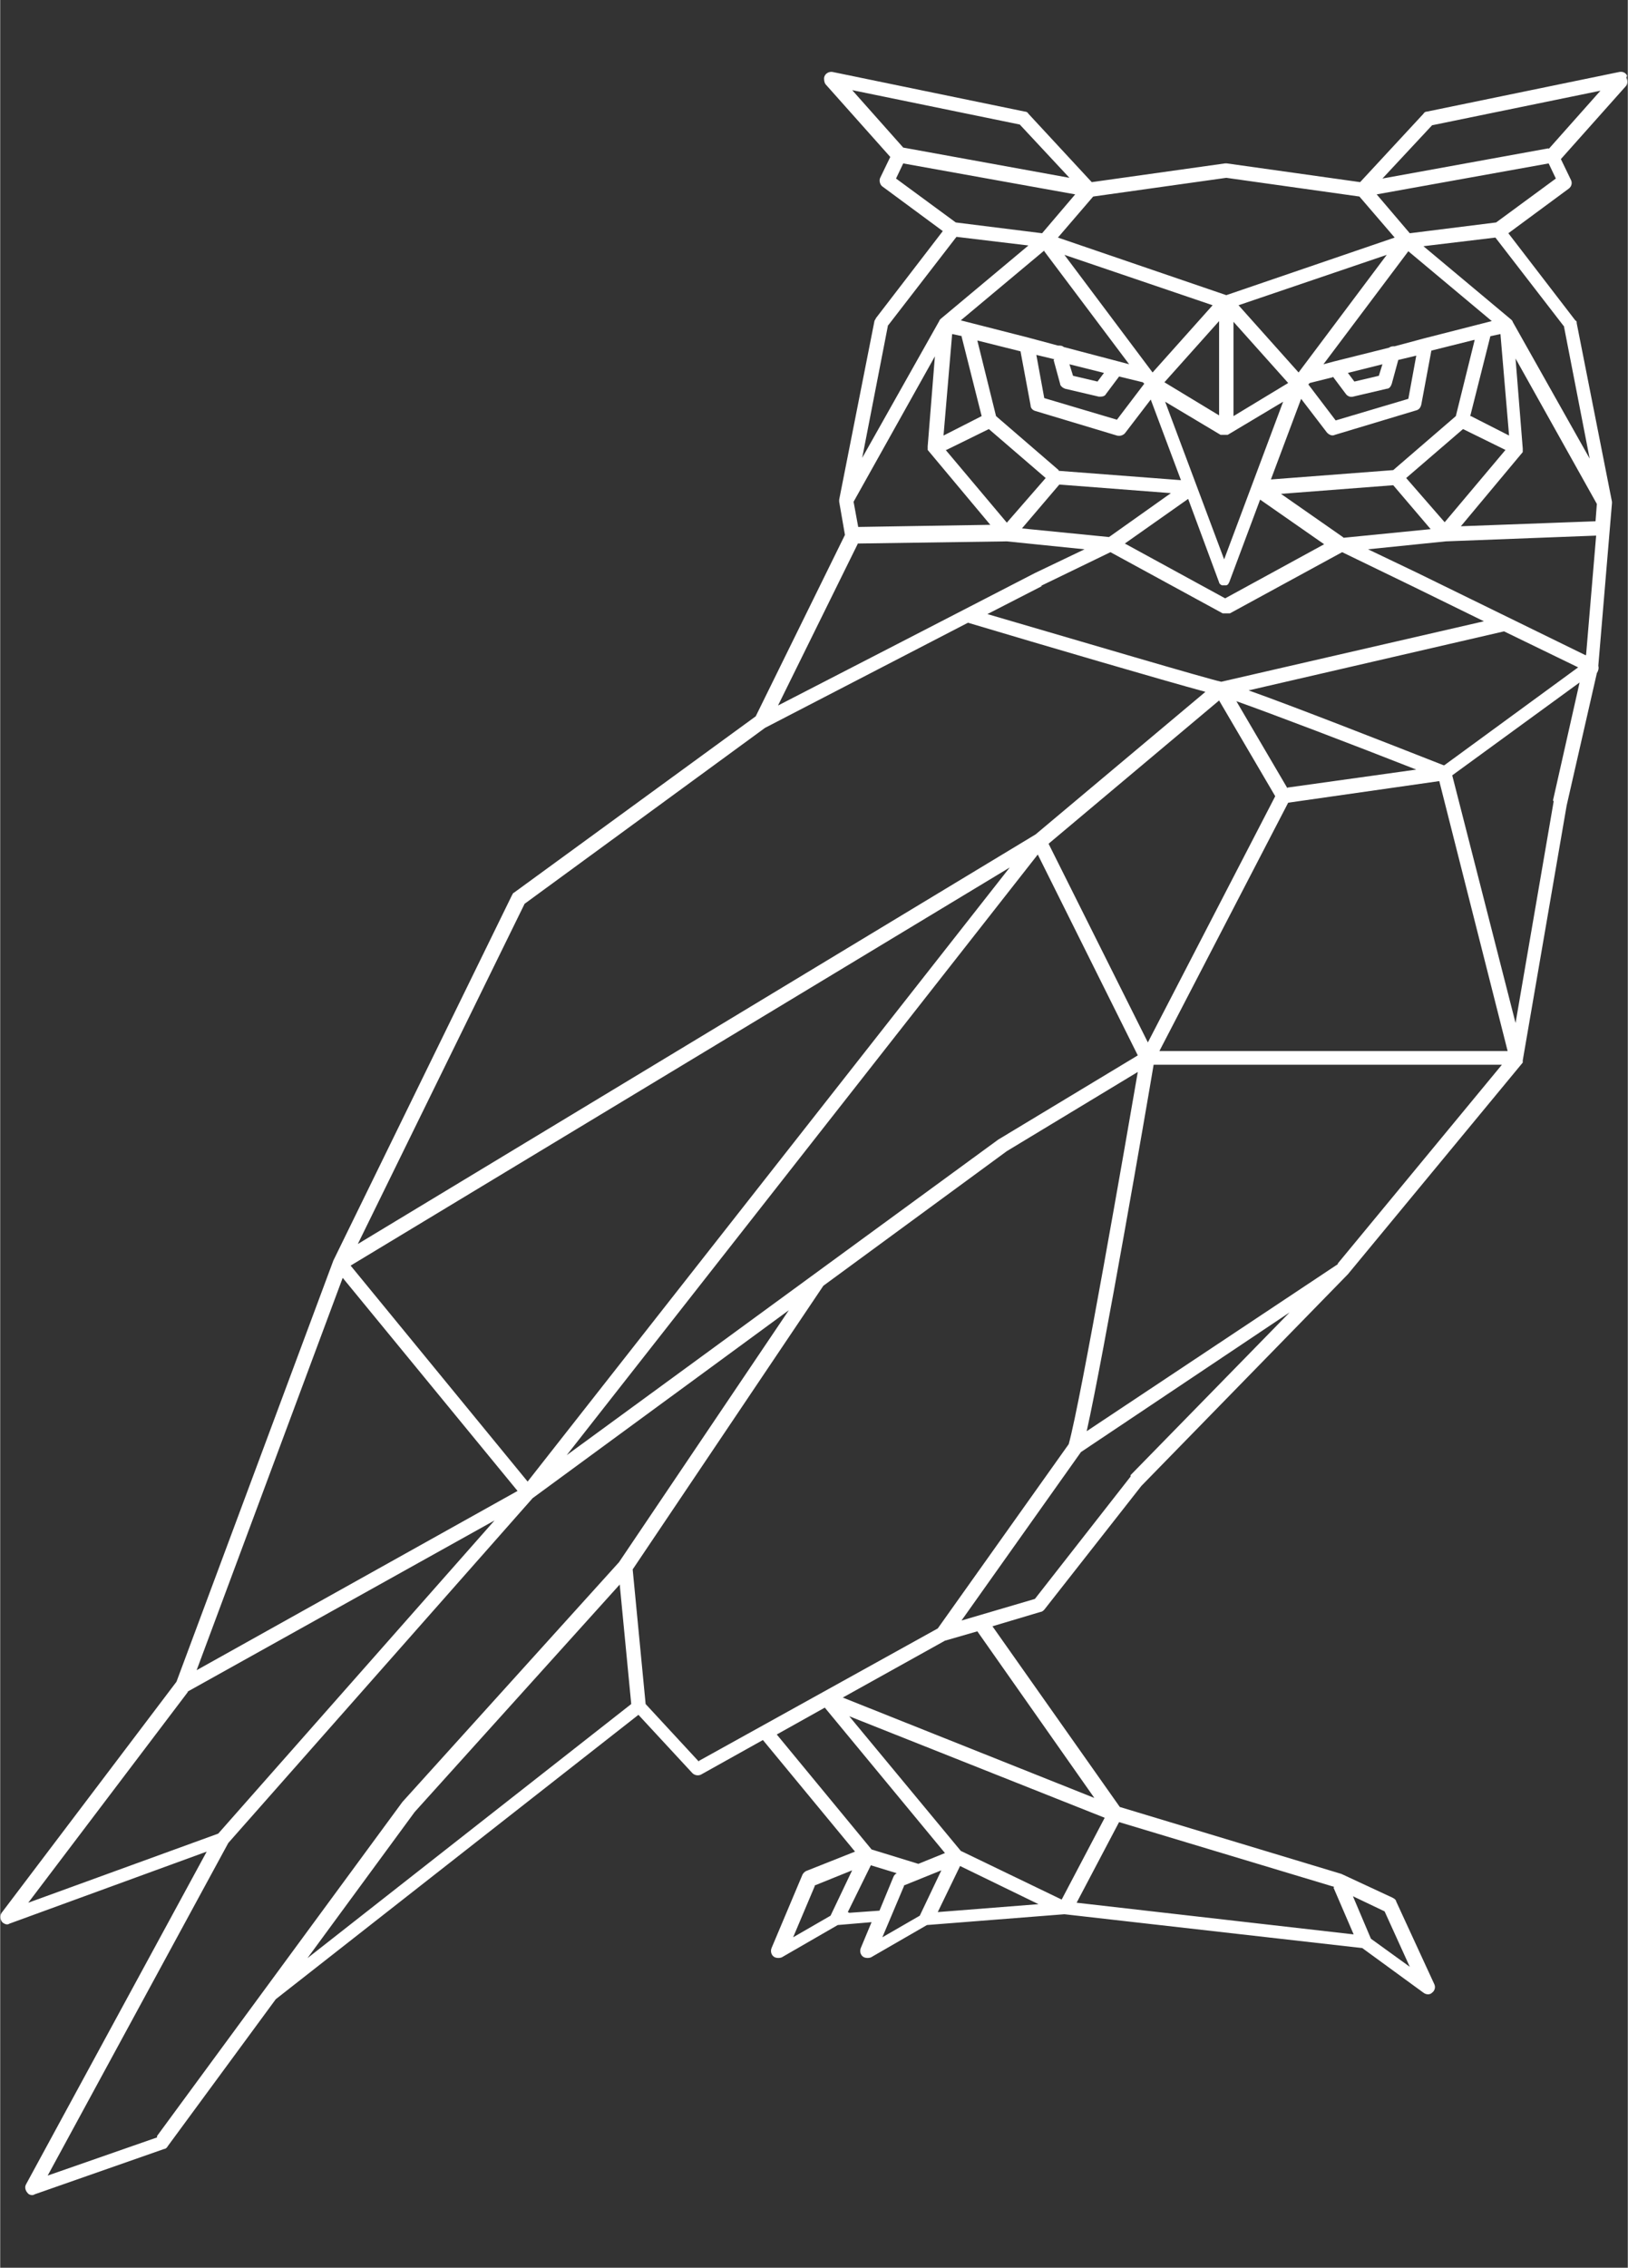<?xml version="1.0" encoding="UTF-8"?>
<svg xmlns="http://www.w3.org/2000/svg" width="79.8mm" height="111.1mm" version="1.1" viewBox="0 0 226.2 315">
  <rect x="0" y="0" width="226.2" height="315" fill="#333333" stroke="none"/>
  <defs>
    <style>
      .cls-1 {
        fill: #fff;
      }
    </style>
  </defs>
  <!-- Generator: Adobe Illustrator 28.7.2, SVG Export Plug-In . SVG Version: 1.2.0 Build 154)  -->
  <g>
    <g id="Laag_1">
      <path id="Laag_1-2" data-name="Laag_1" class="cls-1" d="M226.1,10.5c-.2-.4-.6-.6-1.1-.5l-26.7,5.5c-.2,0-.4.1-.5.3l-8.8,9.5-18.5-2.6c0,0-.2,0-.3,0l-18.5,2.6-8.8-9.5c-.1-.2-.3-.3-.5-.3l-26.7-5.5c-.5-.1-1.1.2-1.2.8,0,.3,0,.6.2.9l9,10.1-1.4,2.9c-.2.4,0,1,.3,1.2l8.4,6.2-9.3,12.1c0,.1-.2.3-.2.4l-4.9,24.8s0,0,0,0c0,0,0,.1,0,.2,0,0,0,0,0,.1l.8,4.6-12.4,25.2-33.6,24.5c-.1,0-.2.2-.3.4l-24.8,50.7-21.8,58.5L.2,265.7c-.3.4-.2,1.1.2,1.4.3.2.6.3.9.1l27.4-10-25.1,46.2c-.3.5,0,1.1.4,1.4.2.1.5.2.8,0l18-6.3c.2,0,.4-.2.5-.4l15-20.4,50.4-39.5,7.5,8.1c.3.3.8.4,1.2.2l8.6-4.8,12.8,15.5-6.8,2.7c-.2.1-.4.3-.5.5l-4.3,10.2c-.2.5,0,1.1.5,1.3.3.1.6.1.9,0l7.8-4.5,4.7-.4-1.5,3.6c-.2.5,0,1.1.5,1.3.3.1.6.1.9,0l7.8-4.5,19.1-1.5,41.4,4.7,8.5,6.2c.4.3.9.3,1.2,0,.4-.3.5-.8.3-1.2l-5.3-11.5c0-.2-.3-.4-.5-.5l-7.1-3.3s0,0,0,0h0s0,0,0,0l-30.8-9.3-17.7-25.1,6.7-2c.2,0,.4-.2.5-.3l13.5-17.2,28.7-29.4,24.3-29.4s0,0,0-.1c0,0,0,0,0,0,0,0,0,0,0,0h0c0,0,0-.1,0-.2l6.1-35.4,4.2-18.4c.2-.3.3-.7.2-1l1.9-22.6s0,0,0-.1c0,0,0,0,0-.1,0,0,0,0,0,0l-4.9-24.8c0-.2,0-.3-.2-.4l-9.3-12.1,8.4-6.2c.4-.3.5-.8.3-1.2l-1.4-2.9,9-10.1c.3-.3.3-.8.1-1.2h0ZM170.4,24.7l18.5,2.6,4.9,5.7-23.4,8-23.4-8,4.9-5.7,18.5-2.6h0ZM185.9,175.6l-34.9,23.2c2.4-10.8,8.3-44.9,9.3-50.9h48.4l-22.8,27.6h0ZM78.6,202.3l65.6-83.6,13.9,27.9-19.4,11.7-60.2,44h0ZM47.6,177.5l24.3,29.6-44.6,24.9,20.3-54.5h0ZM144.6,81.4h0s9.7-4.7,9.7-4.7l15.6,8.5c0,0,.1,0,.2,0,0,0,0,0,0,0,0,0,.2,0,.3,0h0c0,0,.2,0,.3,0,0,0,0,0,0,0,0,0,.1,0,.2,0l15.6-8.5,9.7,4.7h0s10,4.9,10,4.9l-36.5,8.4c-1.9-.4-19.5-5.6-32.5-9.4l7.6-3.9ZM119.3,73.5l-.7-3.8,11.3-20.2-1,12.5s0,0,0,0c0,0,0,.1,0,.2,0,0,0,.1,0,.2,0,0,0,0,0,0,0,0,0,0,0,0,0,0,0,0,0,.1l8.7,10.4-18.5.3h0ZM185.2,52.3l1.8,2.4c.2.3.6.5,1,.4l4.7-1.1c.4,0,.6-.4.7-.7l.9-3.3,2.5-.6-1.1,6-10.1,3-3.8-5,.2-.2,3.2-.8ZM187.3,51.8l4.8-1.2-.5,1.6-3.4.8-.9-1.2h0ZM204.9,47.3l-2.6,10.5-8.7,7.5-17,1.3,4.2-11.2,3.6,4.7c.3.3.7.5,1.1.3l11.3-3.4c.4-.1.6-.4.7-.8l1.4-7.5s6-1.5,6-1.5ZM186.6,74.6l-8.6-6,15.6-1.2,5.2,6.1-12.1,1.2h0ZM170.4,83.2l-14.1-7.7,8.8-6.2,4.3,11.6s0,0,0,0c0,0,0,0,0,0,0,0,0,.1.1.2,0,0,.2.2.3.2,0,0,0,0,0,0,0,0,0,0,0,0,.1,0,.2,0,.3,0h0c.1,0,.2,0,.3,0,0,0,0,0,0,0,0,0,0,0,0,0,.1,0,.2-.1.3-.2,0,0,0-.1.1-.2,0,0,0,0,0,0,0,0,0,0,0,0l4.3-11.5,8.9,6.2-14.1,7.7h0ZM147.1,65.3l-8.7-7.5-2.6-10.5,6,1.5,1.4,7.5c0,.4.3.7.7.8l11.3,3.4c.4.1.8,0,1.1-.3l3.6-4.7,4.2,11.2s-17-1.3-17-1.3ZM133.6,46.7l2.8,11.1-5.3,2.7,1.2-14.1,1.4.3h0ZM146.4,50l.9,3.3c0,.3.4.6.7.7l4.7,1.1c.4,0,.8,0,1-.4l1.8-2.4,3.3.8.2.2-3.8,5-10.1-3-1.1-6,2.5.6h0ZM148.6,50.6l4.8,1.2-.9,1.2-3.4-.8-.5-1.6h0ZM169.8,60.4h0s0,0,.2,0c0,0,0,0,0,0,0,0,.1,0,.2,0,0,0,0,0,0,0s0,0,0,0c0,0,.1,0,.2,0,0,0,0,0,.1,0,0,0,0,0,.1,0h0s0,0,0,0l7.7-4.6-8.2,21.9-8.2-21.9,7.7,4.6h0ZM200.8,72.6l-5.4-6.2,7.9-6.8,5.9,2.9-8.5,10.1h0ZM204.3,57.8l2.8-11.1,1.4-.3,1.2,14.1-5.3-2.7h0ZM180.5,51.8l-8.4-9.4,20.6-7-12.3,16.4h0ZM179,53.2l-7.6,4.6v-13.1s7.6,8.5,7.6,8.5ZM169.4,57.7l-7.6-4.6,7.6-8.5v13.1ZM160.2,51.8l-12.3-16.4,20.6,7-8.4,9.4h0ZM145.1,34.9l11.8,15.7-1.5-.4h0s-7.6-2-7.6-2c-.2-.2-.5-.2-.8-.2l-4.1-1.1h0s-9.4-2.4-9.4-2.4l11.6-9.7h0ZM131.5,62.5l5.9-2.9,7.9,6.8-5.4,6.2-8.5-10.1h0ZM147.1,67.3l15.6,1.2-8.6,6.1-12.1-1.2,5.2-6.1h0ZM178.9,109.5l-7.1-12.1c4.8,1.7,16.1,6,25,9.5,0,0-17.9,2.5-17.9,2.5ZM169.4,97.3l7.8,13.3-17.7,34.2-13.8-27.6s23.7-19.9,23.7-19.9ZM48.7,175.8l91.6-55.3-67,85.3-24.6-30h0ZM161.1,146l17.9-34.5,21-3,9.5,37.5h-48.4ZM200.6,106.3c-8.4-3.3-20.9-8.2-27.1-10.4l35.5-8.2,10.3,5-18.6,13.6h0ZM220.3,91l-23.3-11.4h0s0,0,0,0l-6.9-3.3,10.8-1.1,20.9-.8-1.4,16.6h0ZM221.9,72.4l-18.9.7,8.6-10.3s0,0,0-.1c0,0,0,0,0,0,0,0,0,0,0,0,0,0,0-.1,0-.2,0,0,0-.1,0-.2,0,0,0,0,0,0l-1-12.5,11.3,20.2-.2,2.6h0ZM197.9,47s0,0,0,0l-4.1,1.1c-.3,0-.5,0-.8.2l-7.6,1.9h0s-1.5.4-1.5.4l11.8-15.7,11.6,9.7-9.4,2.4h0ZM118.3,12.5l23.4,4.8,6.9,7.4-23.1-4.2-7.2-8.1h0ZM125.5,22.7l23.9,4.3-4.6,5.4-12-1.5-8.3-6.1,1-2.1h0ZM123.4,45.2l9.5-12.3,10,1.2-12.2,10.2s0,0,0,0c0,0-.2.2-.2.3h0s0,0,0,0l-10.7,19,3.6-18.5h0ZM119.1,75.5l20.8-.3,10.8,1.1-6.9,3.3h0s0,0,0,0l-19.2,9.9-16.5,8.5,11.1-22.5h0ZM72.8,125.6l33.5-24.5,28.2-14.6c10.7,3.2,27.1,8,33,9.6l-23.6,19.8-94.2,56.9,23.2-47.3h0ZM26,235l42.7-23.8-38.4,43.5-26.4,9.6,22.2-29.3h0ZM21.8,296.9l-15.2,5.3,25.1-46.2,42.3-47.9,35.6-26.1-23.6,35-30.1,33.3s0,0,0,0l-34.1,46.4h0ZM42.7,272l14.9-20.3,28.5-31.6,1.6,16.6-45,35.3h0ZM97.1,244.7l-7.4-8-1.8-18.7,26.5-39.4,25.5-18.7,18.2-11c-1.6,9.3-7.9,45.6-9.6,51.7l-18.2,25.6-33.2,18.4ZM185.3,262.2l2.8,6.5-38.5-4.4,5.9-11.2,29.9,9h0ZM133.4,259.2l10.9,5.3-14,1.1,3.1-6.4h0ZM147.6,263.9l-14.1-6.8-15.5-18.7,35.5,14.1-6,11.4h0ZM107.8,241l6.8-3.8,16.7,20.2-3.7,1.5-6.5-2-13.2-16h0ZM113.2,261.9l5.2-2.1-3,6.3-5.2,3,3-7.1h0ZM117.8,265.6l3.2-6.5,3.6,1.1h0c-.2.1-.4.3-.5.6l-1.9,4.6-4.2.3h0ZM125.6,261.9l5.2-2.1-3,6.3-5.2,3,3-7.1ZM195.9,273.2l-5.4-3.9-2.5-5.9,4.4,2.1,3.5,7.7h0ZM152.2,249.8l-35.1-14,14.2-7.9,4.5-1.3,16.3,23.2ZM157.1,205.1s0,0,0,0l-13.3,17-10.2,3,16.6-23.4,29-19.4-22.1,22.6ZM215.9,111.3l-5.3,30.8-8.8-34.4,17.7-12.9-3.7,16.4h0ZM217.3,45.2l3.6,18.5-10.7-19c0-.1-.1-.2-.2-.3h0s-12.2-10.2-12.2-10.2l10-1.2,9.5,12.3h0ZM207.9,30.9l-12,1.5-4.6-5.4,23.9-4.3,1,2.1-8.3,6.1h0ZM215.2,20.6l-23.1,4.2,6.9-7.4,23.4-4.8-7.2,8.1h0Z"/>
    </g>
  </g>
</svg>